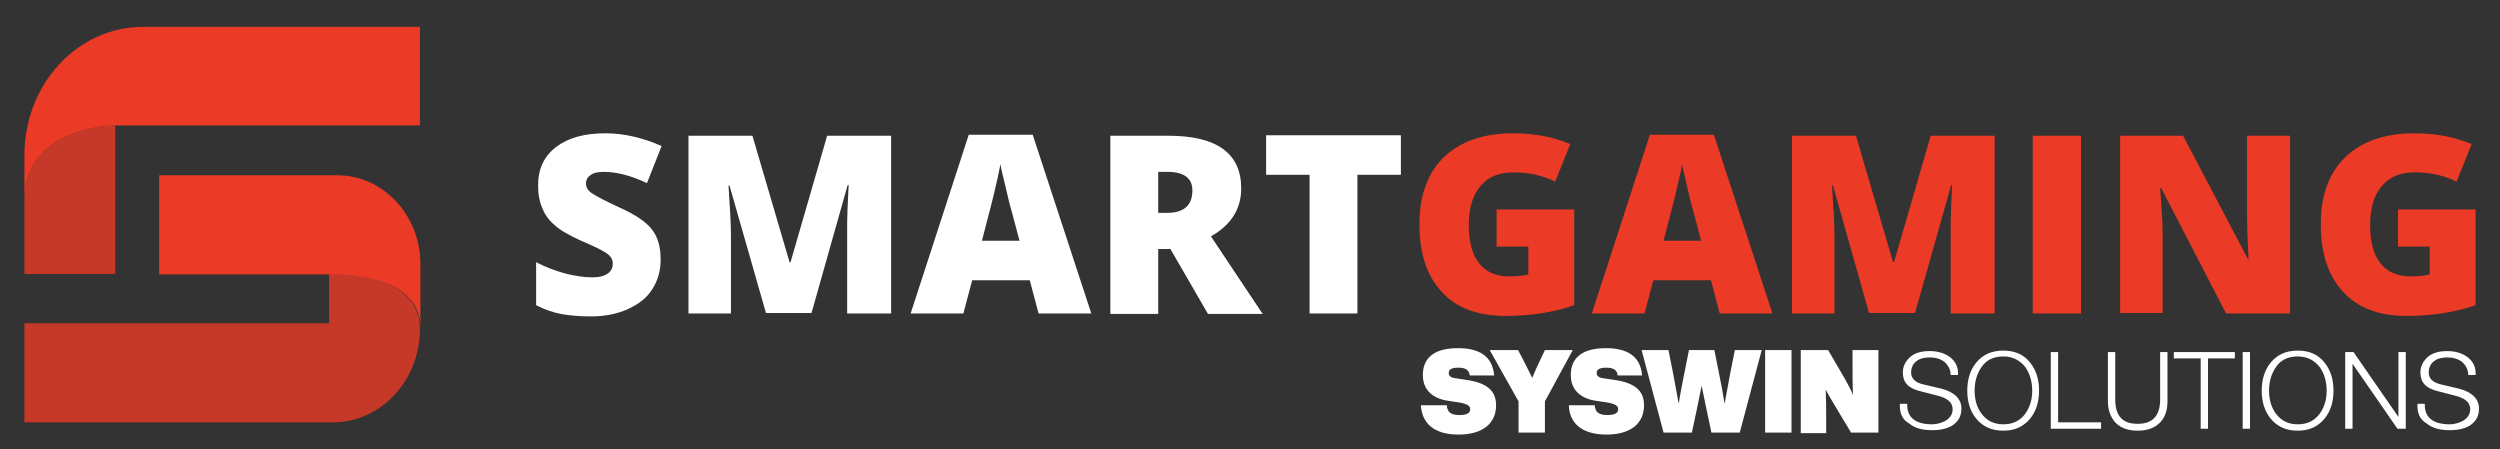 <svg xmlns="http://www.w3.org/2000/svg" xml:space="preserve" id="Layer_1" x="0" y="0" style="enable-background:new 0 0 512 92" version="1.1" viewBox="0 0 512 92"><rect x="0" y="0" width="512" height="92" fill="#333333" stroke="none"/><style>.st0{opacity:.8}.st0,.st1{fill:#eb3a26}.st2{fill:#fff}</style><path d="M23.6 25.7S5 25.7 5 41.1v15h18.6V25.7z" class="st0"/><path d="M29.3 5.5C15.9 5.5 5 17.2 5 31.8v9.3c0-15.4 18.6-15.4 18.6-15.4H86V5.5H29.3z" class="st1"/><path d="M67.4 56.1v10.1H5v20.3H68.2C77.9 86.5 86 78 86 67.4c.1-12.1-18.6-11.3-18.6-11.3z" class="st0"/><path d="M69.1 35.9H32.6v20.3h34.9s18.6-.8 18.6 10.9v-13c0-10.1-7.7-18.2-17-18.2z" class="st1"/><path d="M135.3 53.2c0 2.3-.6 4.3-1.7 6-1.1 1.8-2.8 3.1-5 4.1-2.2 1-4.7 1.5-7.6 1.5-2.4 0-4.5-.2-6.1-.5-1.6-.3-3.4-.9-5.1-1.8v-8.8c1.9 1 3.8 1.7 5.9 2.3 2 .5 3.9.8 5.6.8 1.5 0 2.5-.3 3.2-.8.7-.5 1-1.2 1-2 0-.5-.1-.9-.4-1.3-.3-.4-.7-.8-1.3-1.1-.6-.4-2.2-1.2-4.8-2.3-2.4-1.1-4.2-2.1-5.3-3.1-1.2-1-2.1-2.2-2.6-3.5-.6-1.3-.9-2.9-.9-4.7 0-3.4 1.2-6 3.7-7.9s5.8-2.8 10.1-2.8c3.8 0 7.6.9 11.5 2.6l-3 7.6c-3.4-1.6-6.3-2.3-8.8-2.3-1.3 0-2.2.2-2.8.7-.6.4-.9 1-.9 1.7s.4 1.4 1.1 1.9 2.7 1.6 6 3.1c3.1 1.4 5.3 2.9 6.5 4.5s1.7 3.6 1.7 6.1zm21.6 11L149.4 38h-.2c.3 4.5.5 7.9.5 10.4v15.8H141V27.8h13.1l7.6 25.9h.2l7.5-25.9h13.1v36.4h-9V45.4c0-1 .1-3.5.3-7.5h-.2l-7.4 26.2h-9.3zm55.8 0-1.8-6.8h-11.8l-1.8 6.8h-10.8l11.9-36.6h13.1l12 36.6h-10.8zm-3.9-14.9-1.6-6c-.4-1.3-.8-3-1.3-5.2-.5-2.1-.9-3.6-1-4.5-.2.8-.4 2.2-.9 4.2-.4 1.9-1.4 5.8-2.9 11.5h7.7zm28.4 1.7v13.3h-9.8V27.8h11.9c9.9 0 14.9 3.6 14.9 10.8 0 4.2-2.1 7.5-6.2 9.8l10.6 15.9h-11.2L239.7 51h-2.5zm0-7.4h1.8c3.4 0 5.2-1.5 5.2-4.6 0-2.5-1.7-3.8-5.1-3.8h-1.9v8.4zM278 64.2h-9.8V35.8h-8.9v-8.1h27.6v8.1H278v28.4z" class="st2"/><path d="M306.7 42.9h15.7v19.6c-4.3 1.5-9 2.2-14.1 2.2-5.6 0-10-1.6-13-4.9-3.1-3.3-4.6-7.9-4.6-13.9 0-5.9 1.7-10.5 5-13.7s8.1-4.9 14.1-4.9c2.3 0 4.5.2 6.5.6 2 .4 3.8 1 5.3 1.6l-3.1 7.7c-2.6-1.3-5.5-1.9-8.6-1.9-2.9 0-5.1.9-6.7 2.8-1.6 1.9-2.4 4.5-2.4 8 0 3.4.7 6 2.1 7.8 1.4 1.8 3.5 2.7 6.1 2.7 1.5 0 2.8-.1 4-.4v-5.7h-6.5v-7.6zm45.5 21.3-1.8-6.8h-11.8l-1.8 6.8H326l11.9-36.6H351l12 36.6h-10.8zm-3.8-14.9-1.6-6c-.4-1.3-.8-3-1.3-5.2s-.9-3.6-1-4.5c-.1.8-.4 2.2-.9 4.2-.4 1.9-1.4 5.8-2.9 11.5h7.7zm34.4 14.9L375.4 38h-.2c.3 4.5.5 7.9.5 10.4v15.8H367V27.8h13.1l7.6 25.9h.2l7.5-25.9h13.1v36.4h-9V45.4c0-1 .1-3.5.3-7.5h-.2l-7.4 26.2h-9.4zm33.5 0V27.8h9.9v36.4h-9.9zm52.5 0h-12.9l-13.3-25.7h-.2c.3 4 .5 7.1.5 9.2v16.4h-8.7V27.8h12.9l13.3 25.3h.1c-.2-3.7-.3-6.6-.3-8.8V27.8h8.8v36.4zm22.5-21.3H507v19.6c-4.3 1.5-9 2.2-14.1 2.2-5.6 0-10-1.6-13-4.9-3.1-3.3-4.6-7.9-4.6-13.9 0-5.9 1.7-10.5 5-13.7s8.1-4.9 14.1-4.9c2.3 0 4.5.2 6.5.6 2 .4 3.8 1 5.3 1.6l-3.1 7.7c-2.6-1.3-5.5-1.9-8.6-1.9-2.9 0-5.1.9-6.7 2.8-1.6 1.9-2.4 4.5-2.4 8 0 3.4.7 6 2.1 7.8 1.4 1.8 3.5 2.7 6.1 2.7 1.5 0 2.8-.1 4-.4v-5.7h-6.5v-7.6z" class="st1"/><path d="M291 83h5.3c.1 1.6 1.1 2 2.6 2s2.2-.4 2.2-1.2c0-.7-.6-1.1-2.4-1.4l-2-.3c-3.1-.4-5.3-2.1-5.3-5.3 0-2.7 1.4-5.5 7.2-5.5 4.4 0 7.1 1.7 7.4 5.6h-5c-.1-1-.7-1.6-2.3-1.6-1.5 0-2 .4-2 1.1 0 .7.6 1 1.6 1.1l2 .3c4.2.6 6.1 2.2 6.1 5.2 0 3.6-2.6 6-7.7 6s-7.5-2.4-7.7-6zm31.1-11.3-5.7 10.5v6.4H311v-6.4l-5.9-10.5h5.8l1.1 2.1c.7 1.3 1.2 2.4 1.8 3.6.5-1.2 1-2.4 1.6-3.6l1-2.1h5.7zm-.8 11.3h5.3c.1 1.6 1.1 2 2.6 2s2.2-.4 2.2-1.2c0-.7-.6-1.1-2.4-1.4l-2-.3c-3.1-.4-5.3-2.1-5.3-5.3 0-2.7 1.4-5.5 7.2-5.5 4.4 0 7.1 1.7 7.4 5.6h-5c-.1-1-.7-1.6-2.3-1.6-1.5 0-2 .4-2 1.1 0 .7.6 1 1.6 1.1l2 .3c4.2.6 6.1 2.2 6.1 5.2 0 3.6-2.6 6-7.7 6s-7.6-2.4-7.7-6zm39.5-11.3-4.5 16.9h-5.8l-1.1-5.2c-.3-1.5-.6-2.9-.9-4.4-.3 1.5-.6 2.9-.9 4.4l-1.1 5.2h-5.8l-4.5-16.9h5.5l1 5c.4 2 .7 4 1.1 6 .3-2 .7-4 1.1-6l1-5h5.2l1 5c.4 2 .8 4 1.1 6 .4-2 .7-4 1.1-6l1-5h5.5zm.7 0h5.4v16.9h-5.4V71.7zm23.2 0v16.9h-5.6l-3.6-6c-.6-1-1.1-1.9-1.6-2.8.1 2 .1 3.9.1 6.1v2.8h-5.2v-17h5.6l3.5 6c.5.9 1.1 2 1.6 3.2-.1-2.1-.1-4.1-.1-6.4v-2.8h5.3zm4.4 11h1.5c-.1 2.8 1.7 4.2 5.1 4.2 1 0 1.9-.3 2.7-.7 1-.6 1.5-1.4 1.5-2.4 0-1.4-1.1-2.3-3.2-2.8l-3.5-.9c-2.4-.6-3.5-1.8-3.5-3.8 0-1.1.4-2 1.1-2.8 1-1.1 2.4-1.6 4.4-1.6 1.6 0 3 .4 4.1 1.2 1.2.9 1.8 2.1 1.7 3.7h-1.5c0-1.1-.5-2-1.3-2.7-.8-.6-1.8-.9-2.9-.9-1.1 0-2.1.2-2.7.7-.8.5-1.2 1.4-1.2 2.4 0 1.2.8 2 2.4 2.4l3.8.9c2.7.7 4.1 2.1 4.1 4.1 0 1-.3 1.9-.9 2.6-1 1.2-2.7 1.8-5.1 1.8-2 0-3.5-.4-4.6-1.3-1.6-.9-2.1-2.3-2-4.1zm13.8-2.7c0-2.3.6-4.2 1.8-5.7 1.4-1.7 3.2-2.5 5.6-2.5 2.3 0 4.2.8 5.5 2.5 1.2 1.5 1.8 3.4 1.8 5.7 0 2.3-.6 4.2-1.8 5.7-1.4 1.7-3.2 2.5-5.5 2.5-2.4 0-4.2-.8-5.6-2.5-1.2-1.5-1.8-3.4-1.8-5.7zm1.5 0c0 1.9.5 3.5 1.4 4.7 1.1 1.5 2.6 2.2 4.5 2.2s3.4-.7 4.5-2.2c.9-1.3 1.4-2.8 1.4-4.7 0-1.9-.5-3.5-1.4-4.8-1.1-1.4-2.6-2.2-4.5-2.2-2 0-3.5.7-4.5 2.2-.9 1.3-1.4 2.9-1.4 4.8zm15.6 7.8V72.1h1.5v14.4h8.8v1.3H420zm11.7-5.6V72.1h1.5v9.7c0 3.4 1.5 5 4.6 5 3.1 0 4.6-1.7 4.6-5v-9.7h1.5v10.1c0 1.8-.5 3.2-1.4 4.2-1.1 1.2-2.6 1.8-4.7 1.8s-3.6-.6-4.7-1.8c-.9-1.1-1.4-2.5-1.4-4.2zm13.5-8.8v-1.3h12.5v1.3h-5.5v14.4h-1.5V73.4h-5.5zm14.1 14.4V72.1h1.5v15.7h-1.5zm3.9-7.8c0-2.3.6-4.2 1.8-5.7 1.4-1.7 3.2-2.5 5.6-2.5 2.3 0 4.2.8 5.5 2.5 1.2 1.5 1.8 3.4 1.8 5.7 0 2.3-.6 4.2-1.8 5.7-1.4 1.7-3.2 2.5-5.5 2.5-2.4 0-4.2-.8-5.6-2.5-1.2-1.5-1.8-3.4-1.8-5.7zm1.5 0c0 1.9.5 3.5 1.4 4.7 1.1 1.5 2.6 2.2 4.5 2.2s3.4-.7 4.5-2.2c.9-1.3 1.4-2.8 1.4-4.7 0-1.9-.5-3.5-1.4-4.8-1.1-1.4-2.6-2.2-4.5-2.2-2 0-3.5.7-4.5 2.2-.9 1.3-1.4 2.9-1.4 4.8zm15.6 7.8V72.1h1.7l9.2 13.3V72.1h1.5v15.7H491l-9.2-13.3v13.3h-1.5zm14.8-5.1h1.5c-.1 2.8 1.7 4.2 5.1 4.2 1 0 1.9-.3 2.7-.7 1-.6 1.5-1.4 1.5-2.4 0-1.4-1.1-2.3-3.2-2.8l-3.5-.9c-2.4-.6-3.5-1.8-3.5-3.8 0-1.1.4-2 1.1-2.8 1-1.1 2.4-1.6 4.4-1.6 1.6 0 3 .4 4.1 1.2 1.2.9 1.8 2.1 1.7 3.7h-1.5c0-1.1-.5-2-1.3-2.7-.8-.6-1.8-.9-2.9-.9-1.1 0-2.1.2-2.7.7-.8.5-1.2 1.4-1.2 2.4 0 1.2.8 2 2.4 2.4l3.8.9c2.7.7 4.1 2.1 4.1 4.1 0 1-.3 1.9-.9 2.6-1 1.2-2.7 1.8-5.1 1.8-2 0-3.5-.4-4.6-1.3-1.6-.9-2.1-2.3-2-4.1z" class="st2"/></svg>